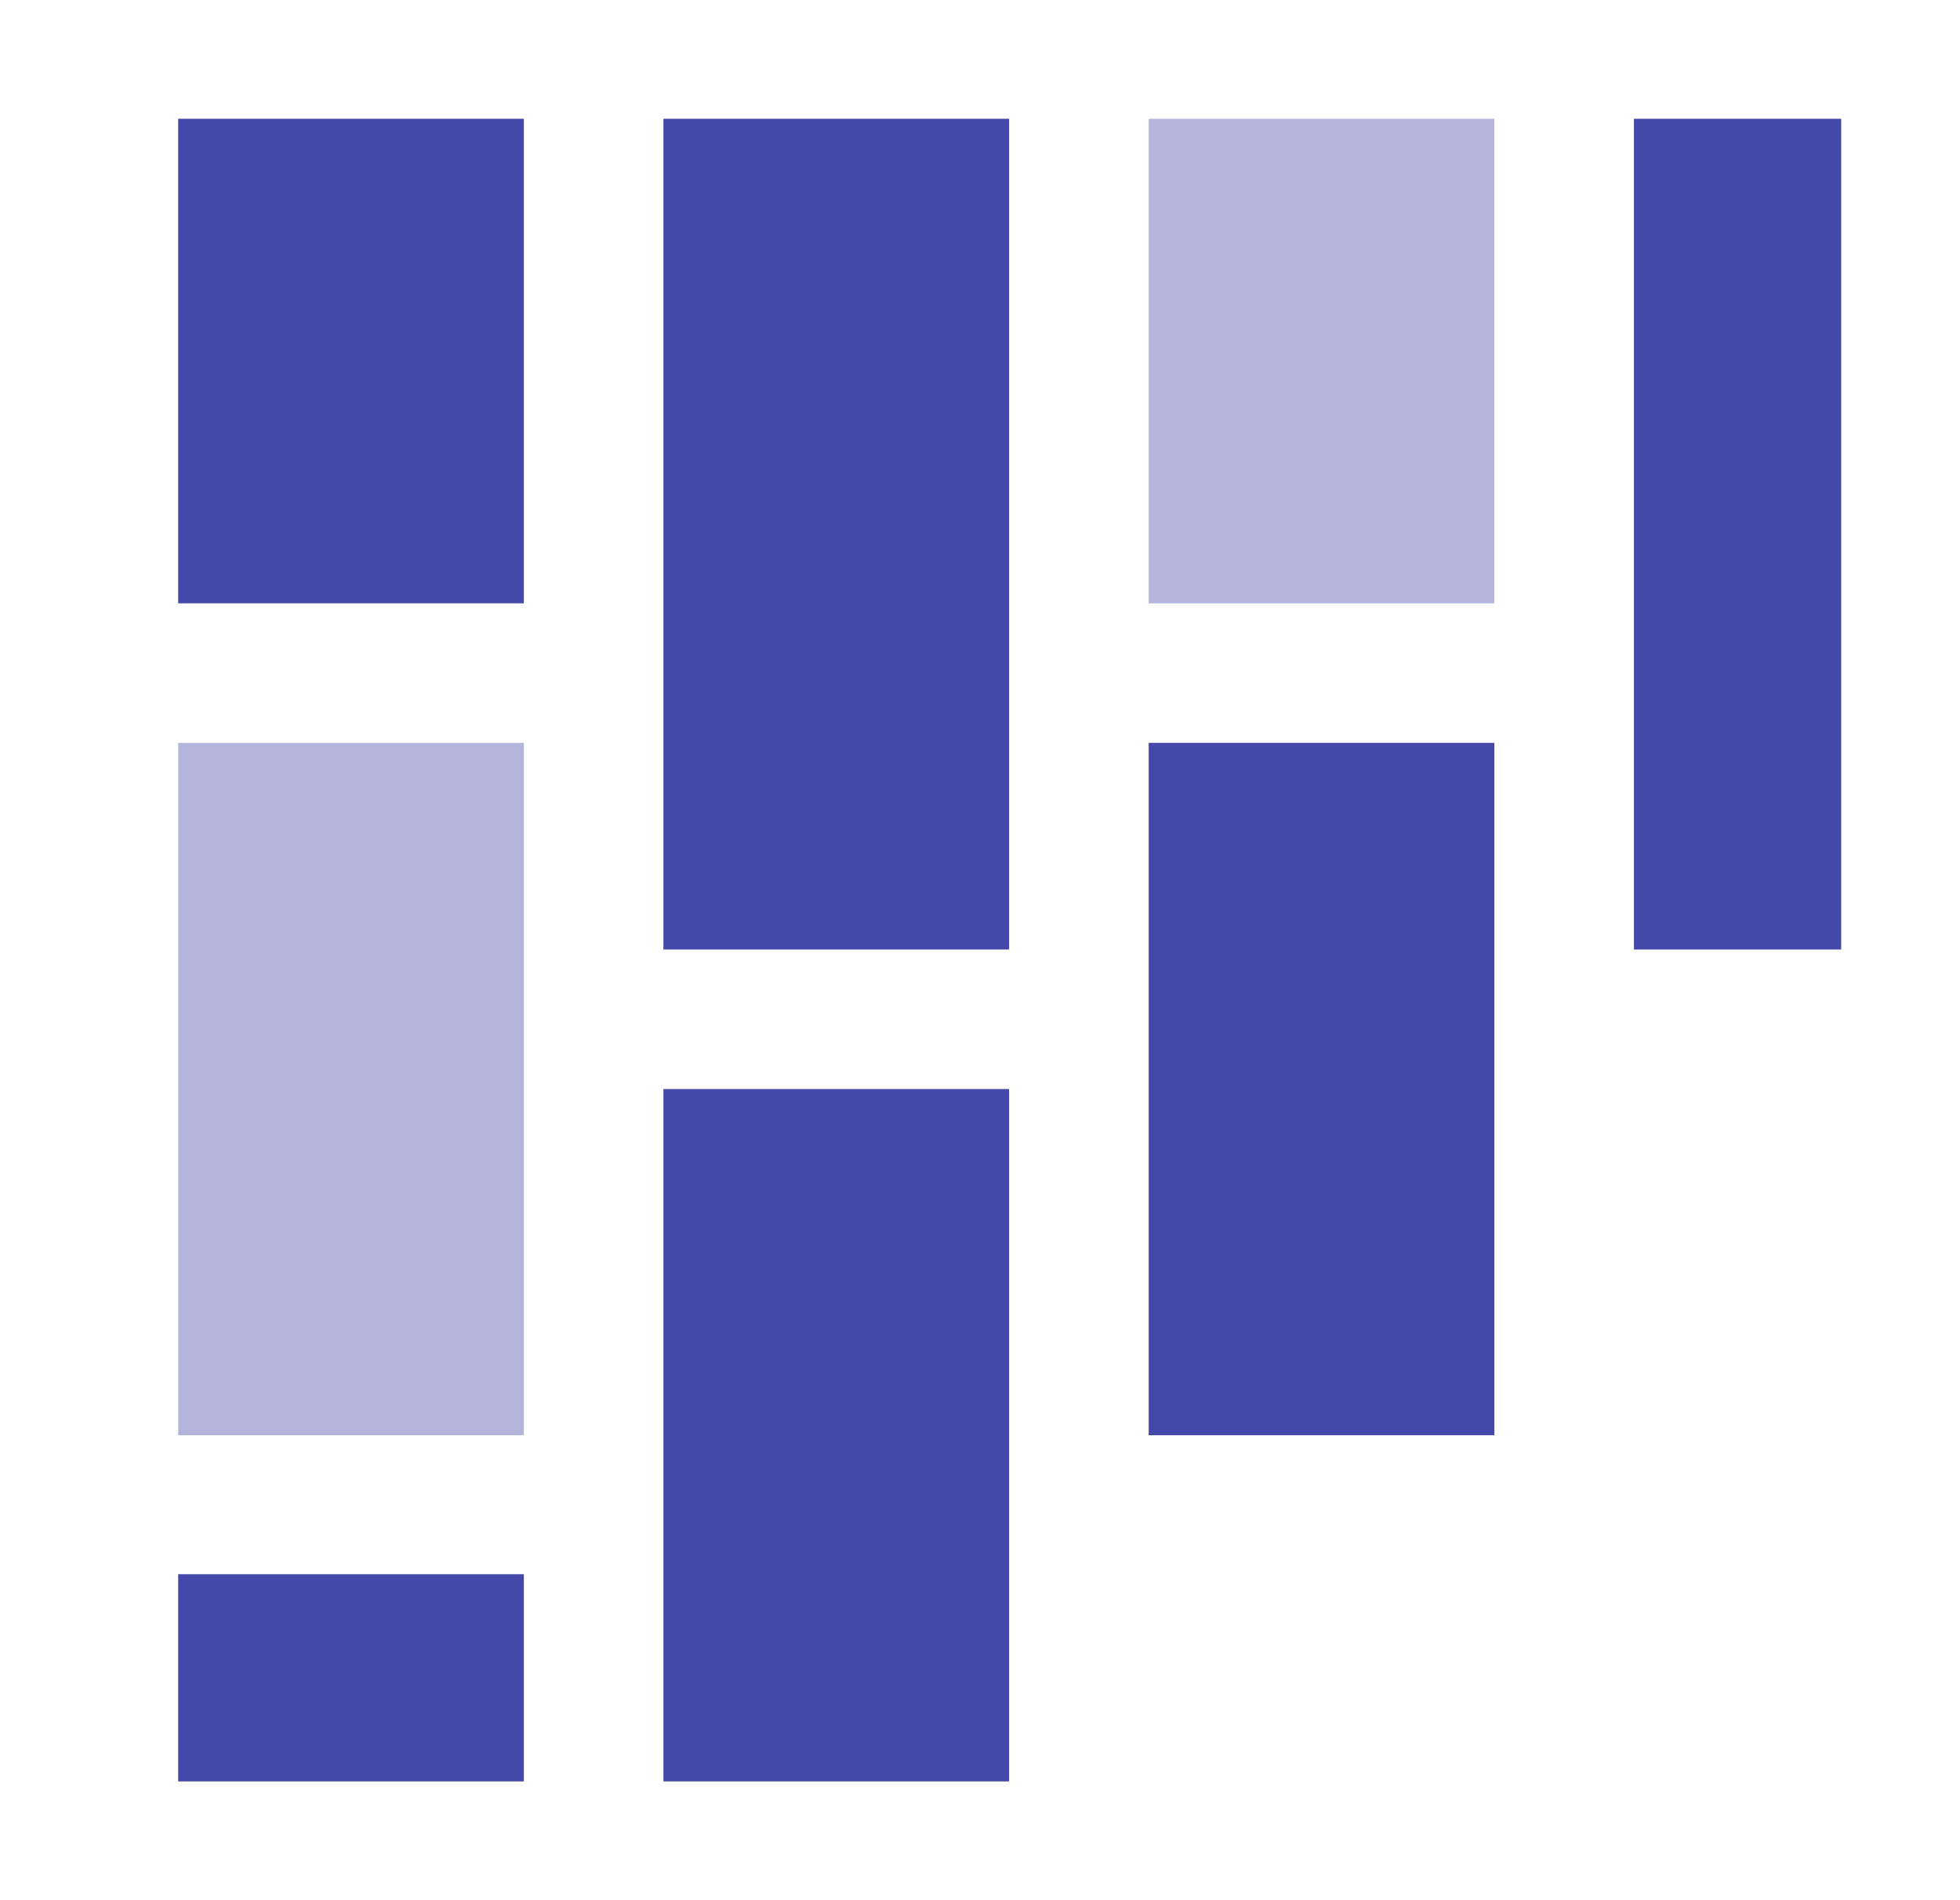 <?xml version="1.0" encoding="UTF-8"?>
<svg xmlns="http://www.w3.org/2000/svg" width="33" height="32" viewBox="0 0 33 32" fill="none">
  <path d="M11.17 2H16.99V15.99H11.17V2Z" fill="#4448A9"></path>
  <path d="M16.99 30H11.17V18.34H16.99V30Z" fill="#4448A9"></path>
  <path opacity="0.4" d="M3 12.51H8.82V24.17H3V12.51Z" fill="#4448A9"></path>
  <path d="M25.16 24.17H19.34V12.51H25.16V24.17Z" fill="#4448A9"></path>
  <path d="M31 15.99H27.51V2H31V15.99Z" fill="#4448A9"></path>
  <path opacity="0.4" d="M25.16 10.16H19.34V2H25.16V10.16Z" fill="#4448A9"></path>
  <path d="M3 2H8.82V10.16H3V2Z" fill="#4448A9"></path>
  <path d="M3 26.51H8.82V30H3V26.51Z" fill="#4448A9"></path>
</svg>
